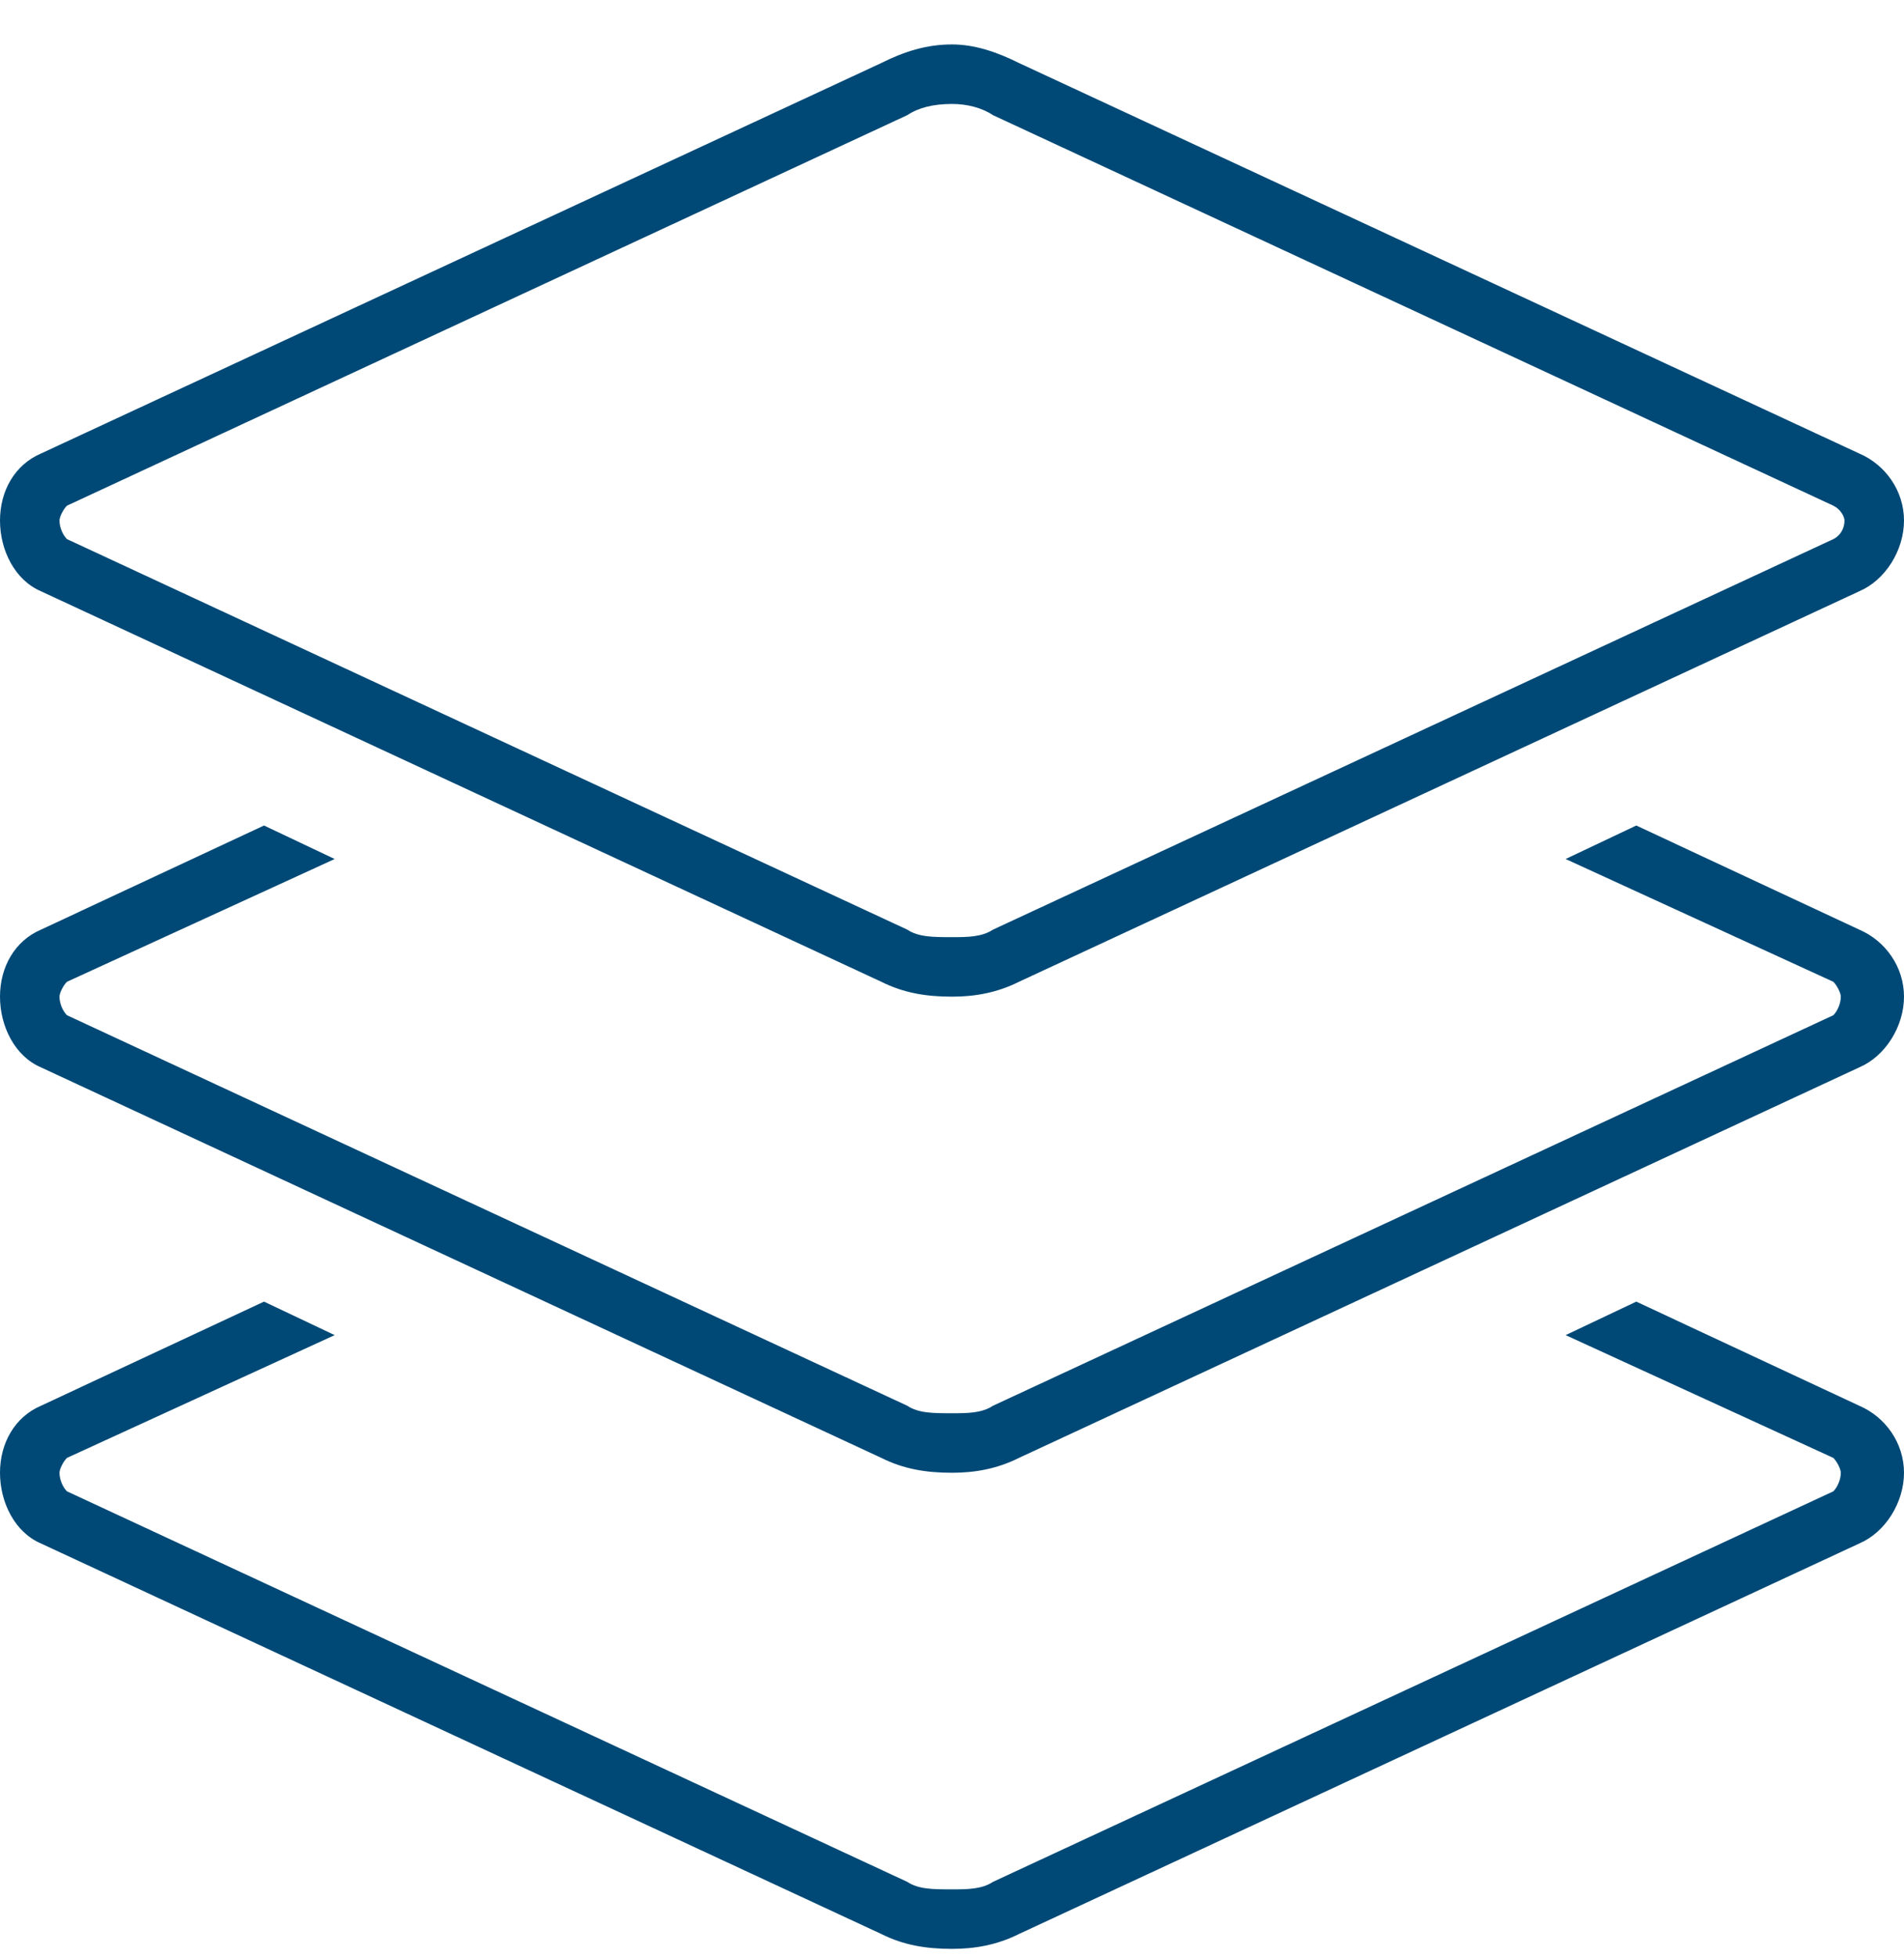 <svg width="36" height="37" viewBox="0 0 36 37" fill="none" xmlns="http://www.w3.org/2000/svg">
<path d="M18 0.84C18.422 0.84 18.844 0.98 19.266 1.191L35.156 8.574C35.648 8.785 36 9.277 36 9.84C36 10.402 35.648 10.965 35.156 11.176L19.266 18.559C18.844 18.77 18.422 18.84 18 18.84C17.508 18.84 17.086 18.77 16.664 18.559L0.773 11.176C0.281 10.965 0 10.402 0 9.84C0 9.277 0.281 8.785 0.773 8.574L16.664 1.191C17.086 0.98 17.508 0.84 18 0.84ZM17.156 2.176L1.266 9.559C1.195 9.629 1.125 9.77 1.125 9.84C1.125 9.98 1.195 10.121 1.266 10.191L17.156 17.574C17.367 17.715 17.648 17.715 18 17.715C18.281 17.715 18.562 17.715 18.773 17.574L34.664 10.191C34.805 10.121 34.875 9.98 34.875 9.84C34.875 9.77 34.805 9.629 34.664 9.559L18.773 2.176C18.562 2.035 18.281 1.965 18 1.965C17.648 1.965 17.367 2.035 17.156 2.176ZM0.773 17.574L4.992 15.605L6.328 16.238L1.266 18.559C1.195 18.629 1.125 18.77 1.125 18.84C1.125 18.98 1.195 19.121 1.266 19.191L17.156 26.574C17.367 26.715 17.648 26.715 18 26.715C18.281 26.715 18.562 26.715 18.773 26.574L34.664 19.191C34.734 19.121 34.805 18.98 34.805 18.84C34.805 18.77 34.734 18.629 34.664 18.559L29.602 16.238L30.938 15.605L35.156 17.574C35.648 17.785 36 18.277 36 18.84C36 19.402 35.648 19.965 35.156 20.176L19.266 27.559C18.844 27.77 18.422 27.84 18 27.84C17.508 27.84 17.086 27.77 16.664 27.559L0.773 20.176C0.281 19.965 0 19.402 0 18.84C0 18.277 0.281 17.785 0.773 17.574ZM0.773 26.574L4.992 24.605L6.328 25.238L1.266 27.559C1.195 27.629 1.125 27.77 1.125 27.84C1.125 27.98 1.195 28.121 1.266 28.191L17.156 35.574C17.367 35.715 17.648 35.715 18 35.715C18.281 35.715 18.562 35.715 18.773 35.574L34.664 28.191C34.734 28.121 34.805 27.98 34.805 27.84C34.805 27.77 34.734 27.629 34.664 27.559L29.602 25.238L30.938 24.605L35.156 26.574C35.648 26.785 36 27.277 36 27.84C36 28.402 35.648 28.965 35.156 29.176L19.266 36.559C18.844 36.77 18.422 36.84 18 36.84C17.508 36.84 17.086 36.77 16.664 36.559L0.773 29.176C0.281 28.965 0 28.402 0 27.84C0 27.277 0.281 26.785 0.773 26.574Z" fill="#004976"/>
</svg>
